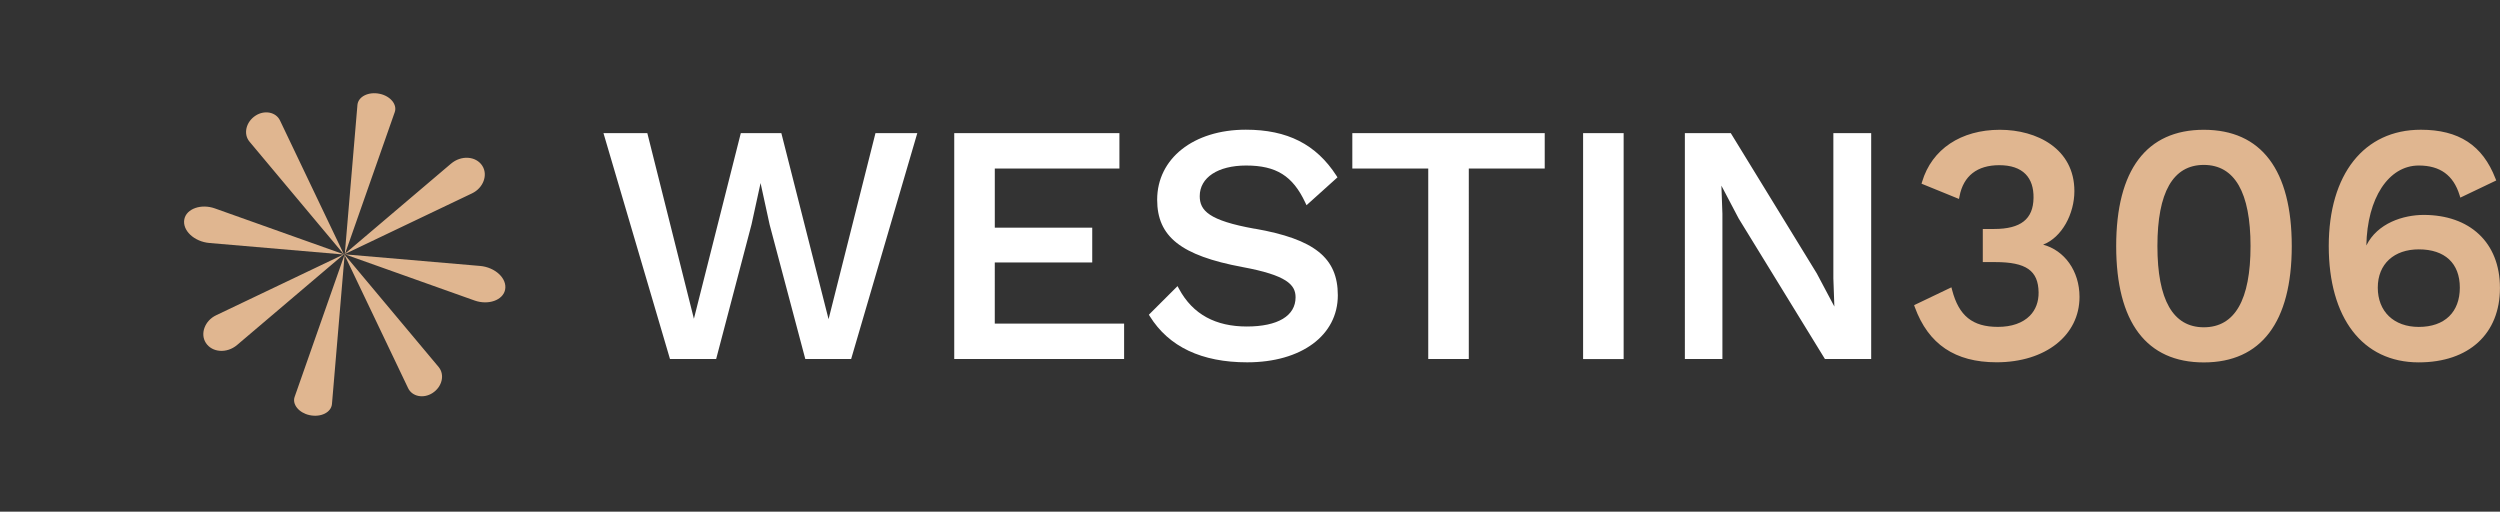<svg xmlns="http://www.w3.org/2000/svg" fill="none" viewBox="0 0 171 35"><rect x="0" y="0" width="171" height="35" fill="#333333" stroke="none"/><path fill="#fff" d="M56.674 21.832 53.444 9.106h-2.773l-3.208 12.697-3.186-12.697h-3l4.55 15.45h3.158l2.42-9.205.618-2.831.618 2.838 2.442 9.199h3.135l4.525-15.45h-2.861l-3.208 12.726Zm11.37-3.879h6.665v-2.381h-6.665v-4.043h8.524V9.106H65.27V24.556h11.619v-2.422h-8.846V17.953Zm17.771-2.308c-3.139-.563-3.753-1.246-3.753-2.231 0-1.271 1.245-2.092 3.173-2.092 2.055 0 3.186.708 4.04 2.523l.091.192 2.118-1.907-.072-.113c-1.387-2.146-3.356-3.146-6.199-3.146-3.571 0-6.063 1.969-6.063 4.791 0 2.526 1.632 3.819 5.827 4.603 3.032.56 3.64 1.208 3.64 2.07 0 1.271-1.216 1.998-3.334 1.998s-3.693-.818-4.639-2.577l-.101-.186-1.96 1.957.066.107c1.302 2.089 3.542 3.149 6.659 3.149 3.709 0 6.199-1.844 6.199-4.584 0-2.564-1.595-3.841-5.688-4.559l-.003.003Zm6.684-4.116h5.193v13.028h2.774V11.529h5.193V9.106h-13.16v2.422Zm18.558-2.422h-2.773V24.56h2.773V9.106Zm14.345 9.932.069 1.929-1.204-2.268-5.88-9.592h-3.142V24.556h2.568v-9.932l-.069-1.925 1.179 2.243 5.902 9.614h3.164V9.106h-2.587v9.932Z"/><path fill="#E0B690" d="M139.736 16.739c1.317-.503 2.152-2.133 2.152-3.668 0-2.897-2.559-4.194-5.095-4.194-2.666 0-4.655 1.328-5.32 3.552l-.041.135 2.562 1.044.038-.189c.268-1.387 1.207-2.12 2.716-2.12.795 0 1.4.204 1.797.607.375.381.561.931.548 1.639-.022 1.444-.876 2.117-2.691 2.117h-.779v2.265h.848c2.115 0 2.947.579 2.969 2.07.009.642-.199 1.196-.599 1.601-.492.497-1.245.761-2.184.761-1.736 0-2.672-.755-3.132-2.52l-.048-.186-2.552 1.221.047.135c.927 2.539 2.757 3.772 5.594 3.772 3.34 0 5.672-1.837 5.672-4.471 0-1.778-1.027-3.184-2.496-3.577l-.006.003Zm11.004-7.862c-3.92 0-5.993 2.75-5.993 7.956 0 5.207 2.073 7.956 5.993 7.956 3.921 0 6.016-2.753 6.016-7.956s-2.08-7.956-6.016-7.956Zm0 13.509c-2.105 0-3.173-1.869-3.173-5.553s1.068-5.553 3.173-5.553 3.196 1.869 3.196 5.553c0 3.684-1.075 5.553-3.196 5.553Zm15.048-7.686c-1.403 0-3.174.56-3.93 2.092.057-3.231 1.516-5.471 3.586-5.471 1.456 0 2.367.661 2.789 2.023l.054.173 2.455-1.173-.054-.135c-.879-2.275-2.505-3.335-5.108-3.335-3.883 0-6.293 3.048-6.293 7.956s2.3 7.956 6.154 7.956c3.429 0 5.556-1.95 5.556-5.09 0-3.14-2.096-4.996-5.212-4.996h.003Zm-.344 7.661c-1.705 0-2.804-1.054-2.804-2.687s1.128-2.618 2.804-2.618c1.784 0 2.808.953 2.808 2.618 0 1.664-1.024 2.687-2.808 2.687ZM17.066 9.689c-.439-.524-.244-1.354.416-1.781.617-.398 1.395-.243 1.67.333L23.53 17.412l-6.464-7.723Zm13.785 1.505c.697-.592 1.71-.523 2.139.147.4.625.068 1.517-.701 1.884L23.549 17.395l7.301-6.201Z"/><path fill="#E0B690" d="M24.448 7.183c.049-.579.762-.933 1.538-.764.725.158 1.195.736 1.016 1.247l-3.422 9.749.868-10.232Zm8.381 11.006c1.06.091 1.883.875 1.718 1.638-.153.712-1.152 1.06-2.089.727l-8.868-3.158 9.238.793Zm-2.828 6.913c.439.524.244 1.354-.416 1.781-.617.398-1.395.243-1.67-.333l-4.378-9.172 6.464 7.723Zm-13.784-1.505c-.697.592-1.71.523-2.139-.147-.4-.625-.068-1.517.701-1.884l8.739-4.17-7.301 6.201Z"/><path fill="#E0B690" d="M22.707 27.63c-.049.579-.762.933-1.538.764-.725-.158-1.195-.736-1.016-1.247l3.422-9.749-.868 10.232Zm-8.378-11.009c-1.06-.091-1.882-.875-1.718-1.638.153-.713 1.152-1.06 2.089-.727l8.868 3.158-9.238-.793Z"/></svg>